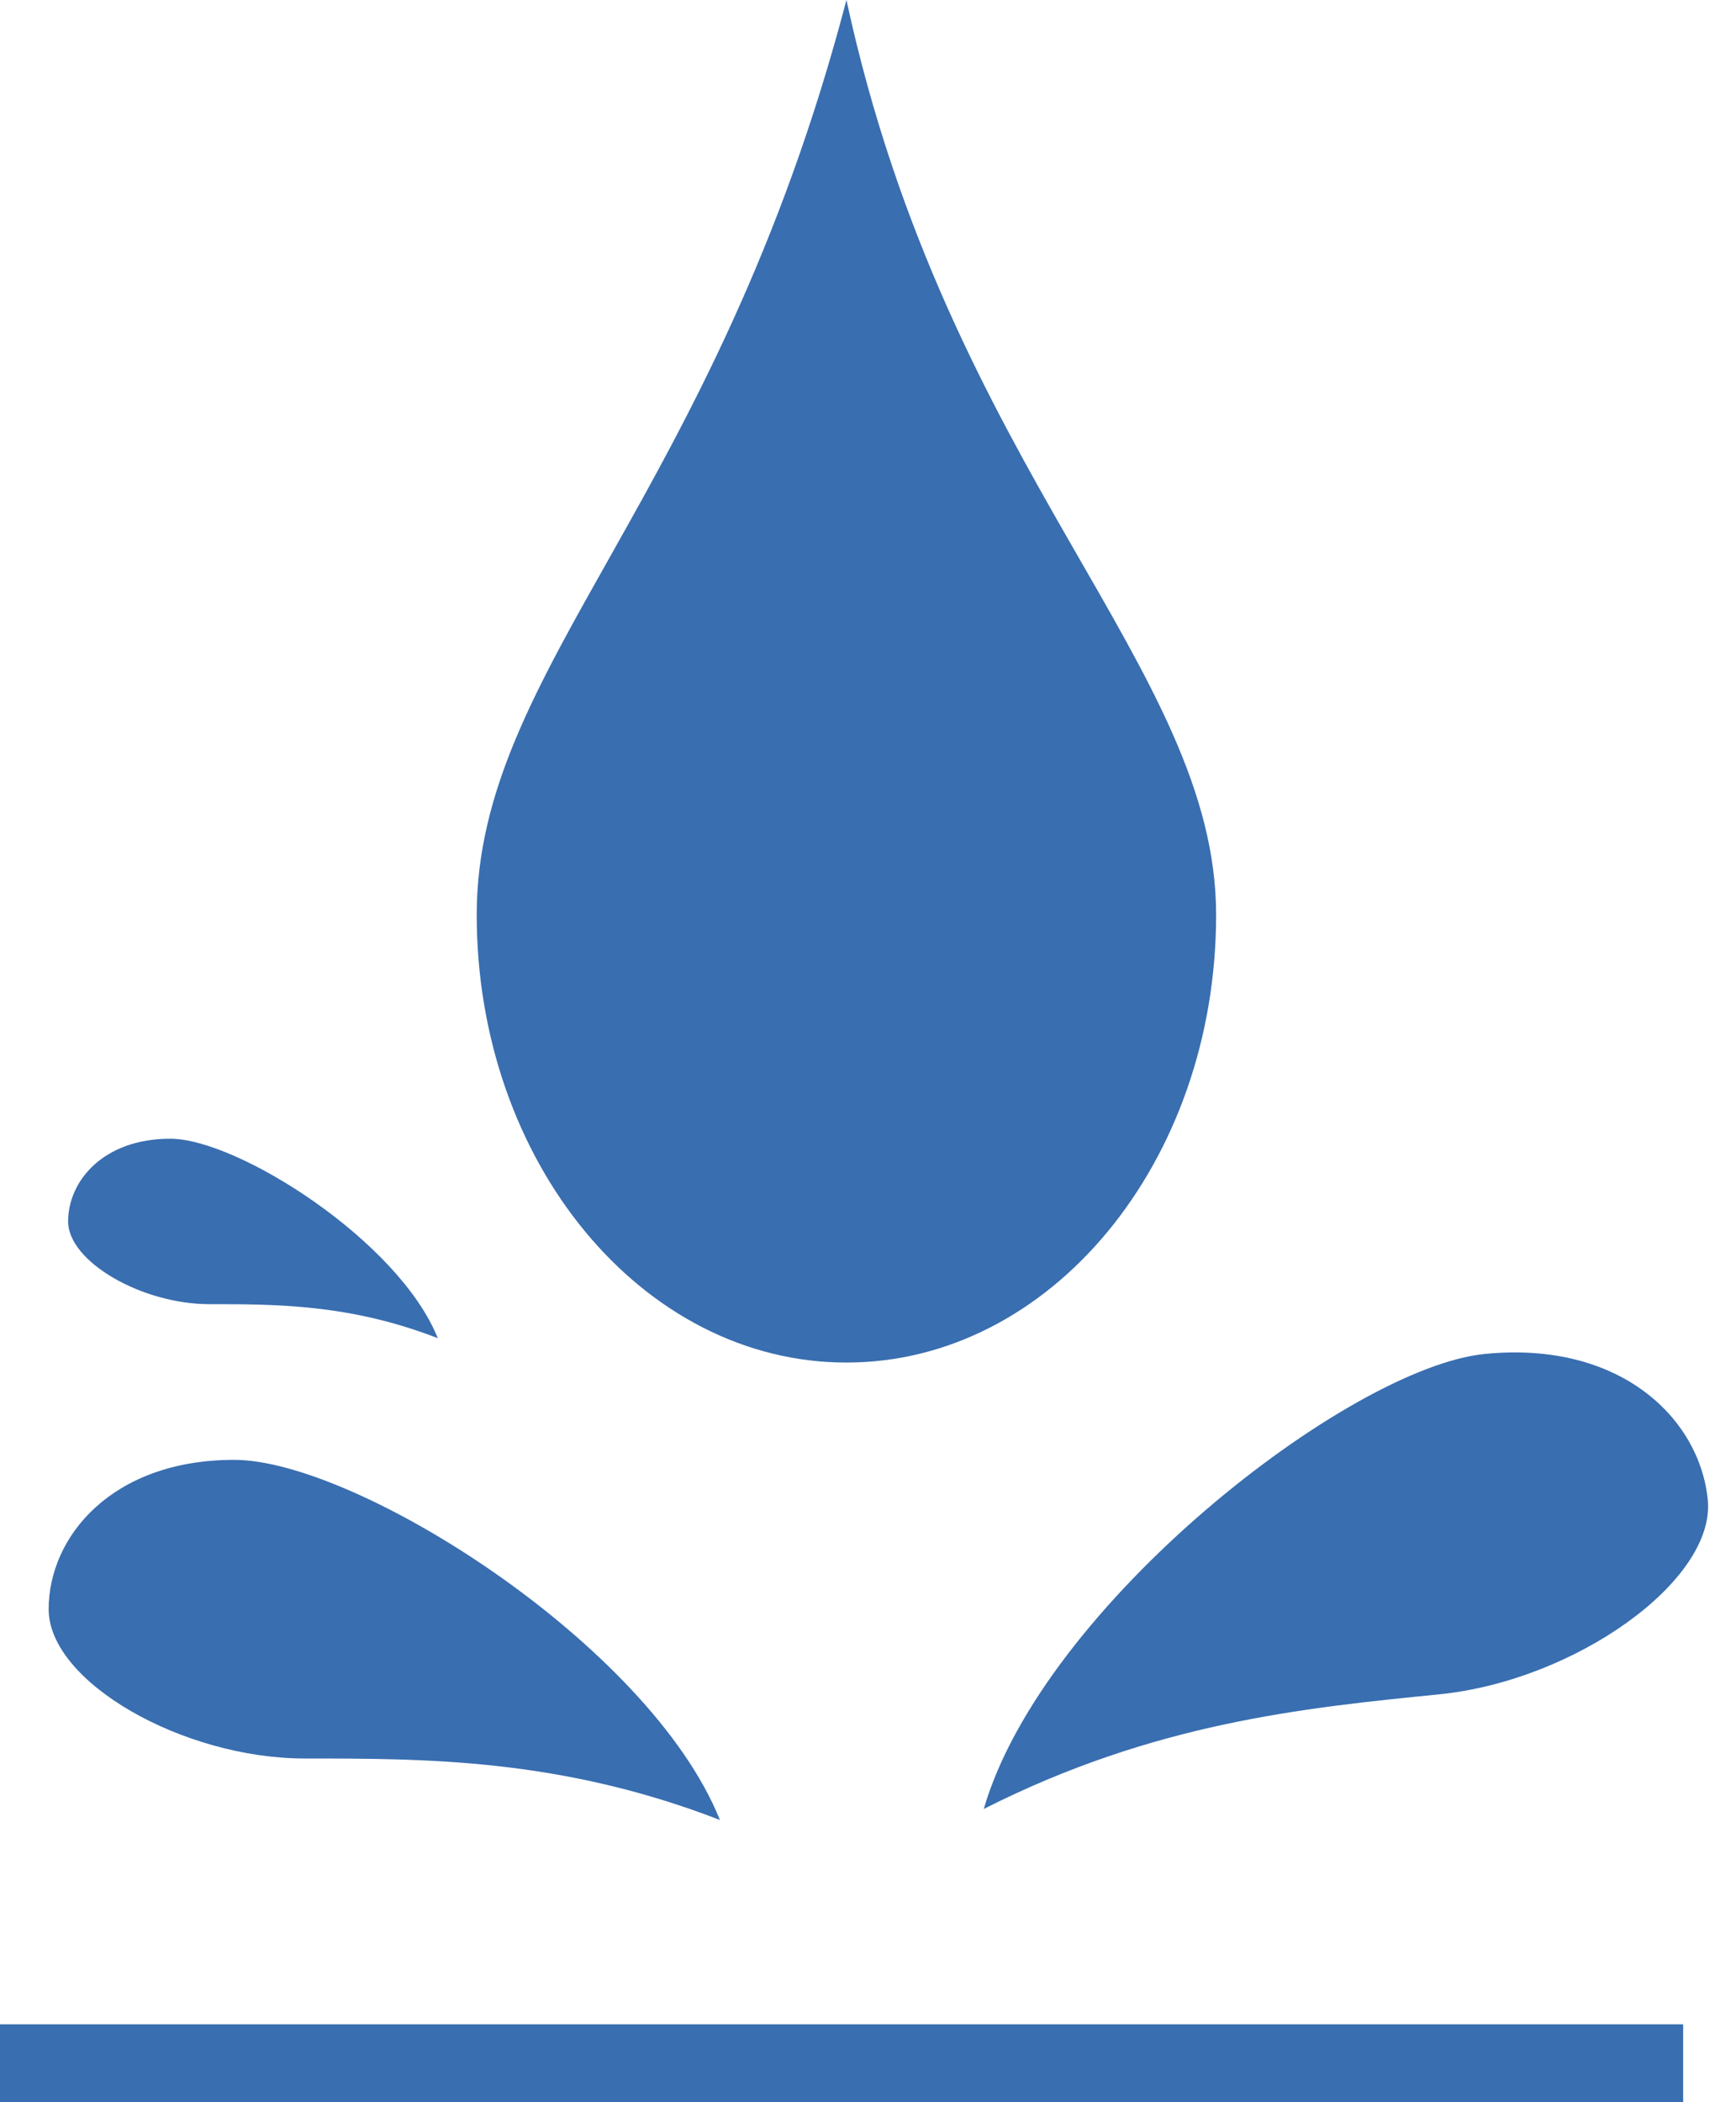 <svg width="38" height="46" viewBox="0 0 38 46" fill="none" xmlns="http://www.w3.org/2000/svg">
<path d="M26.62 20.018C26.62 25.429 22.997 29.815 18.528 29.815C14.059 29.815 10.435 25.429 10.435 20.018C10.435 14.608 15.653 10.968 18.528 0C20.764 10.329 26.62 14.608 26.62 20.018Z" fill="#396EB0"/>
<path d="M9.583 29.282C7.667 28.537 6.049 28.537 4.579 28.537C3.108 28.537 1.491 27.609 1.491 26.727C1.491 25.845 2.257 24.917 3.727 24.917C5.197 24.917 8.731 27.153 9.583 29.282Z" fill="#396EB0"/>
<path d="M15.759 39.824C12.279 38.479 9.341 38.479 6.672 38.479C4.002 38.479 1.065 36.804 1.065 35.212C1.065 33.619 2.455 31.944 5.125 31.944C7.795 31.944 14.212 35.98 15.759 39.824Z" fill="#396EB0"/>
<path d="M21.534 39.583C25.259 37.698 28.53 37.372 31.502 37.075C34.474 36.778 37.559 34.586 37.382 32.814C37.205 31.041 35.47 29.331 32.498 29.627C29.525 29.924 22.828 35.131 21.534 39.583Z" fill="#396EB0"/>
<rect y="44.296" width="36.843" height="1.704" fill="#396EB0"/>
</svg>
